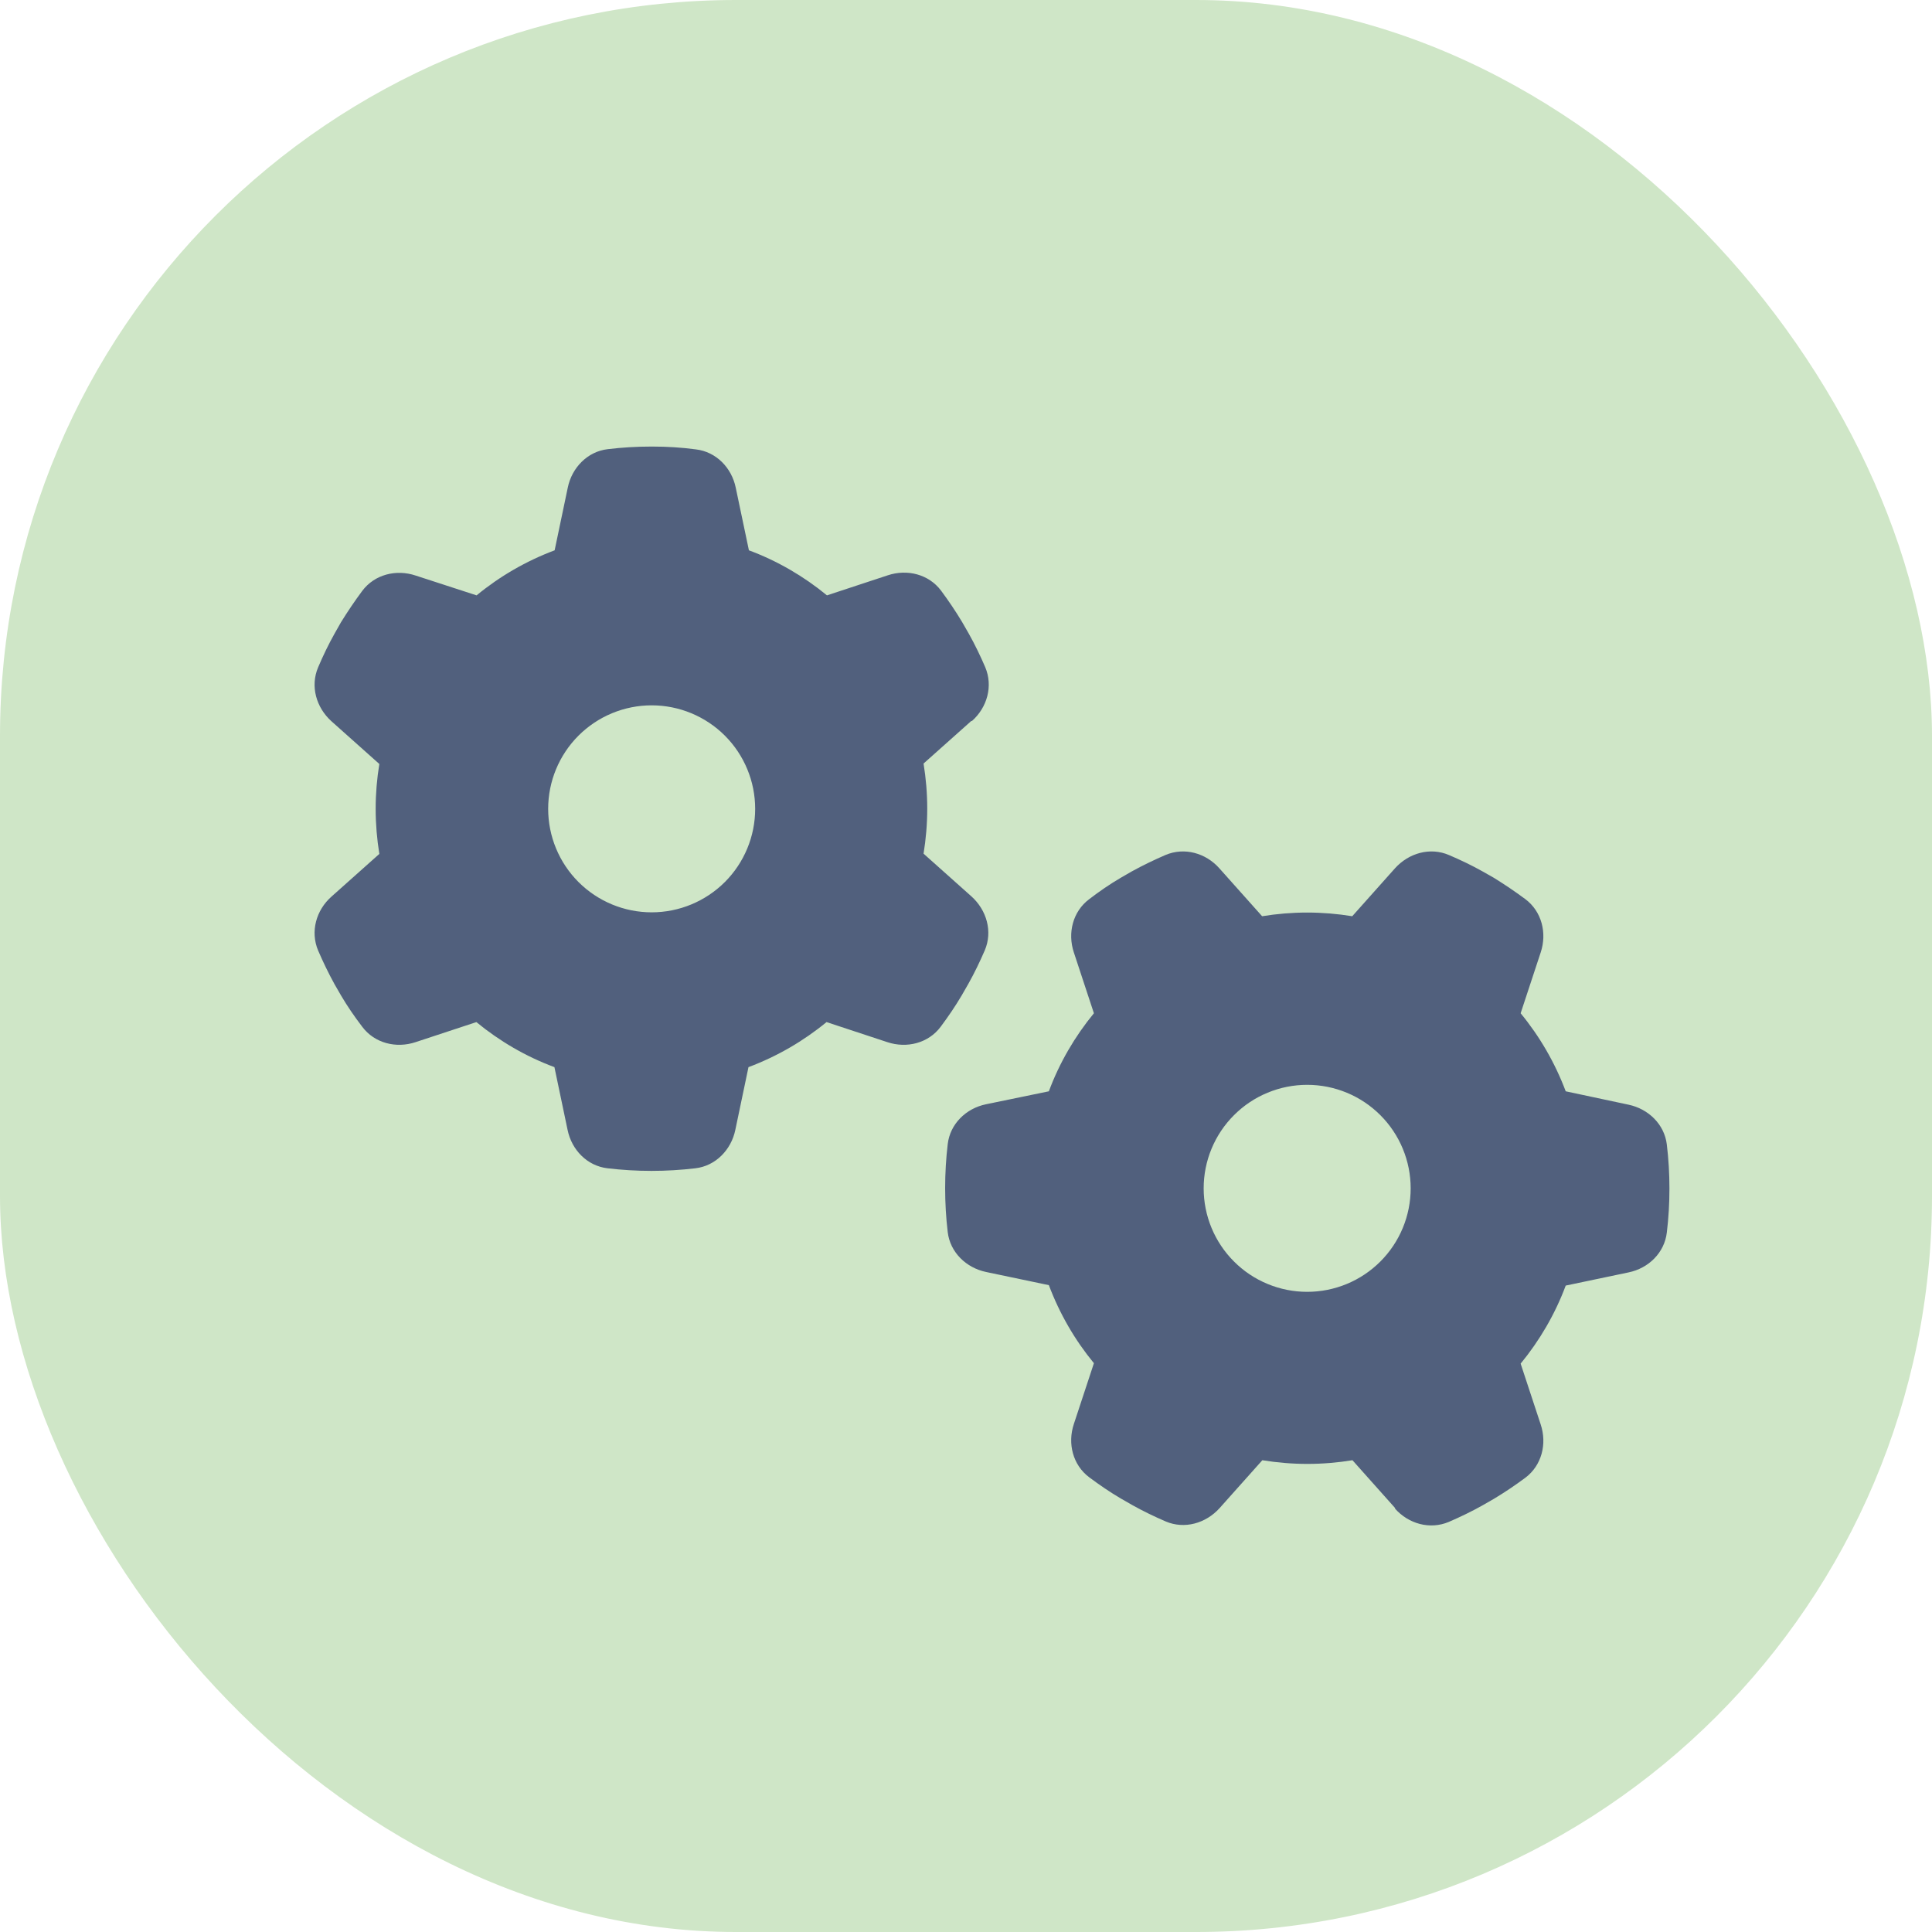 <svg width="63" height="63" viewBox="0 0 63 63" fill="none" xmlns="http://www.w3.org/2000/svg">
<rect width="63" height="63" rx="24" fill="#CFE6C7"/>
<g clip-path="url(#clip0_669_2855)">
<path d="M31.692 23.513C32.191 23.07 32.388 22.374 32.127 21.756C31.966 21.383 31.79 21.017 31.593 20.666L31.375 20.286C31.164 19.934 30.932 19.59 30.686 19.259C30.285 18.725 29.582 18.549 28.949 18.76L26.966 19.414C26.214 18.795 25.349 18.289 24.421 17.945L23.992 15.905C23.859 15.252 23.352 14.731 22.692 14.654C22.227 14.591 21.756 14.562 21.278 14.562H21.229C20.751 14.562 20.28 14.591 19.816 14.647C19.155 14.724 18.648 15.252 18.515 15.898L18.086 17.945C17.151 18.296 16.293 18.795 15.541 19.414L13.551 18.767C12.918 18.556 12.215 18.732 11.814 19.266C11.568 19.597 11.336 19.941 11.118 20.293L10.907 20.666C10.71 21.017 10.534 21.383 10.373 21.762C10.113 22.374 10.309 23.07 10.809 23.52L12.37 24.913C12.292 25.384 12.25 25.876 12.25 26.375C12.25 26.874 12.292 27.366 12.37 27.845L10.809 29.237C10.309 29.68 10.113 30.376 10.373 30.994C10.534 31.367 10.71 31.733 10.907 32.091L11.118 32.457C11.329 32.816 11.561 33.153 11.814 33.484C12.215 34.018 12.918 34.194 13.551 33.983L15.534 33.329C16.286 33.948 17.151 34.454 18.079 34.798L18.508 36.844C18.642 37.498 19.148 38.019 19.809 38.096C20.28 38.152 20.758 38.181 21.243 38.181C21.728 38.181 22.206 38.152 22.677 38.096C23.338 38.019 23.845 37.491 23.978 36.844L24.407 34.798C25.342 34.447 26.2 33.948 26.952 33.329L28.935 33.983C29.568 34.194 30.271 34.018 30.672 33.484C30.918 33.153 31.15 32.816 31.361 32.457L31.579 32.077C31.776 31.726 31.952 31.36 32.113 30.988C32.373 30.376 32.177 29.68 31.677 29.23L30.116 27.837C30.194 27.359 30.236 26.867 30.236 26.368C30.236 25.869 30.194 25.377 30.116 24.898L31.677 23.506L31.692 23.513ZM17.875 26.375C17.875 25.48 18.231 24.621 18.864 23.988C19.497 23.356 20.355 23 21.25 23C22.145 23 23.004 23.356 23.637 23.988C24.27 24.621 24.625 25.48 24.625 26.375C24.625 27.27 24.27 28.129 23.637 28.762C23.004 29.394 22.145 29.75 21.25 29.75C20.355 29.75 19.497 29.394 18.864 28.762C18.231 28.129 17.875 27.27 17.875 26.375ZM45.487 49.191C45.93 49.691 46.626 49.888 47.245 49.627C47.617 49.466 47.983 49.29 48.334 49.093L48.714 48.875C49.066 48.664 49.41 48.432 49.741 48.186C50.275 47.785 50.451 47.082 50.24 46.449L49.586 44.466C50.205 43.714 50.711 42.849 51.056 41.921L53.102 41.492C53.755 41.359 54.276 40.852 54.353 40.191C54.41 39.72 54.438 39.242 54.438 38.757C54.438 38.272 54.41 37.794 54.353 37.323C54.276 36.662 53.748 36.156 53.102 36.022L51.056 35.586C50.704 34.651 50.205 33.793 49.586 33.041L50.24 31.058C50.451 30.425 50.275 29.722 49.741 29.321C49.41 29.075 49.066 28.843 48.714 28.625L48.342 28.414C47.99 28.217 47.624 28.041 47.245 27.88C46.633 27.619 45.937 27.816 45.487 28.316L44.095 29.877C43.617 29.799 43.124 29.757 42.625 29.757C42.126 29.757 41.634 29.799 41.156 29.877L39.763 28.316C39.32 27.816 38.624 27.619 38.005 27.88C37.633 28.041 37.267 28.217 36.909 28.414L36.543 28.625C36.184 28.836 35.847 29.068 35.517 29.321C34.982 29.722 34.806 30.425 35.017 31.058L35.671 33.041C35.052 33.793 34.546 34.658 34.202 35.586L32.156 36.008C31.502 36.141 30.981 36.648 30.904 37.309C30.848 37.78 30.82 38.258 30.82 38.743C30.82 39.228 30.848 39.706 30.904 40.177C30.981 40.838 31.509 41.344 32.156 41.478L34.202 41.907C34.553 42.842 35.052 43.7 35.671 44.452L35.017 46.435C34.806 47.068 34.982 47.771 35.517 48.172C35.847 48.418 36.184 48.65 36.543 48.861L36.923 49.079C37.274 49.276 37.64 49.452 38.013 49.613C38.624 49.873 39.32 49.677 39.77 49.177L41.163 47.616C41.641 47.694 42.133 47.736 42.632 47.736C43.131 47.736 43.623 47.694 44.102 47.616L45.494 49.177L45.487 49.191ZM42.625 35.375C43.068 35.375 43.507 35.462 43.917 35.632C44.326 35.801 44.698 36.05 45.012 36.364C45.325 36.677 45.574 37.049 45.743 37.458C45.913 37.868 46 38.307 46 38.75C46 39.193 45.913 39.632 45.743 40.042C45.574 40.451 45.325 40.823 45.012 41.136C44.698 41.45 44.326 41.699 43.917 41.868C43.507 42.038 43.068 42.125 42.625 42.125C42.182 42.125 41.743 42.038 41.334 41.868C40.924 41.699 40.552 41.45 40.239 41.136C39.925 40.823 39.677 40.451 39.507 40.042C39.337 39.632 39.25 39.193 39.25 38.75C39.25 38.307 39.337 37.868 39.507 37.458C39.677 37.049 39.925 36.677 40.239 36.364C40.552 36.05 40.924 35.801 41.334 35.632C41.743 35.462 42.182 35.375 42.625 35.375Z" fill="#51607D"/>
</g>
<defs>
<clipPath id="clip0_669_2855">
<rect width="45" height="36" fill="white" transform="translate(10 14)"/>
</clipPath>
</defs>
</svg>
